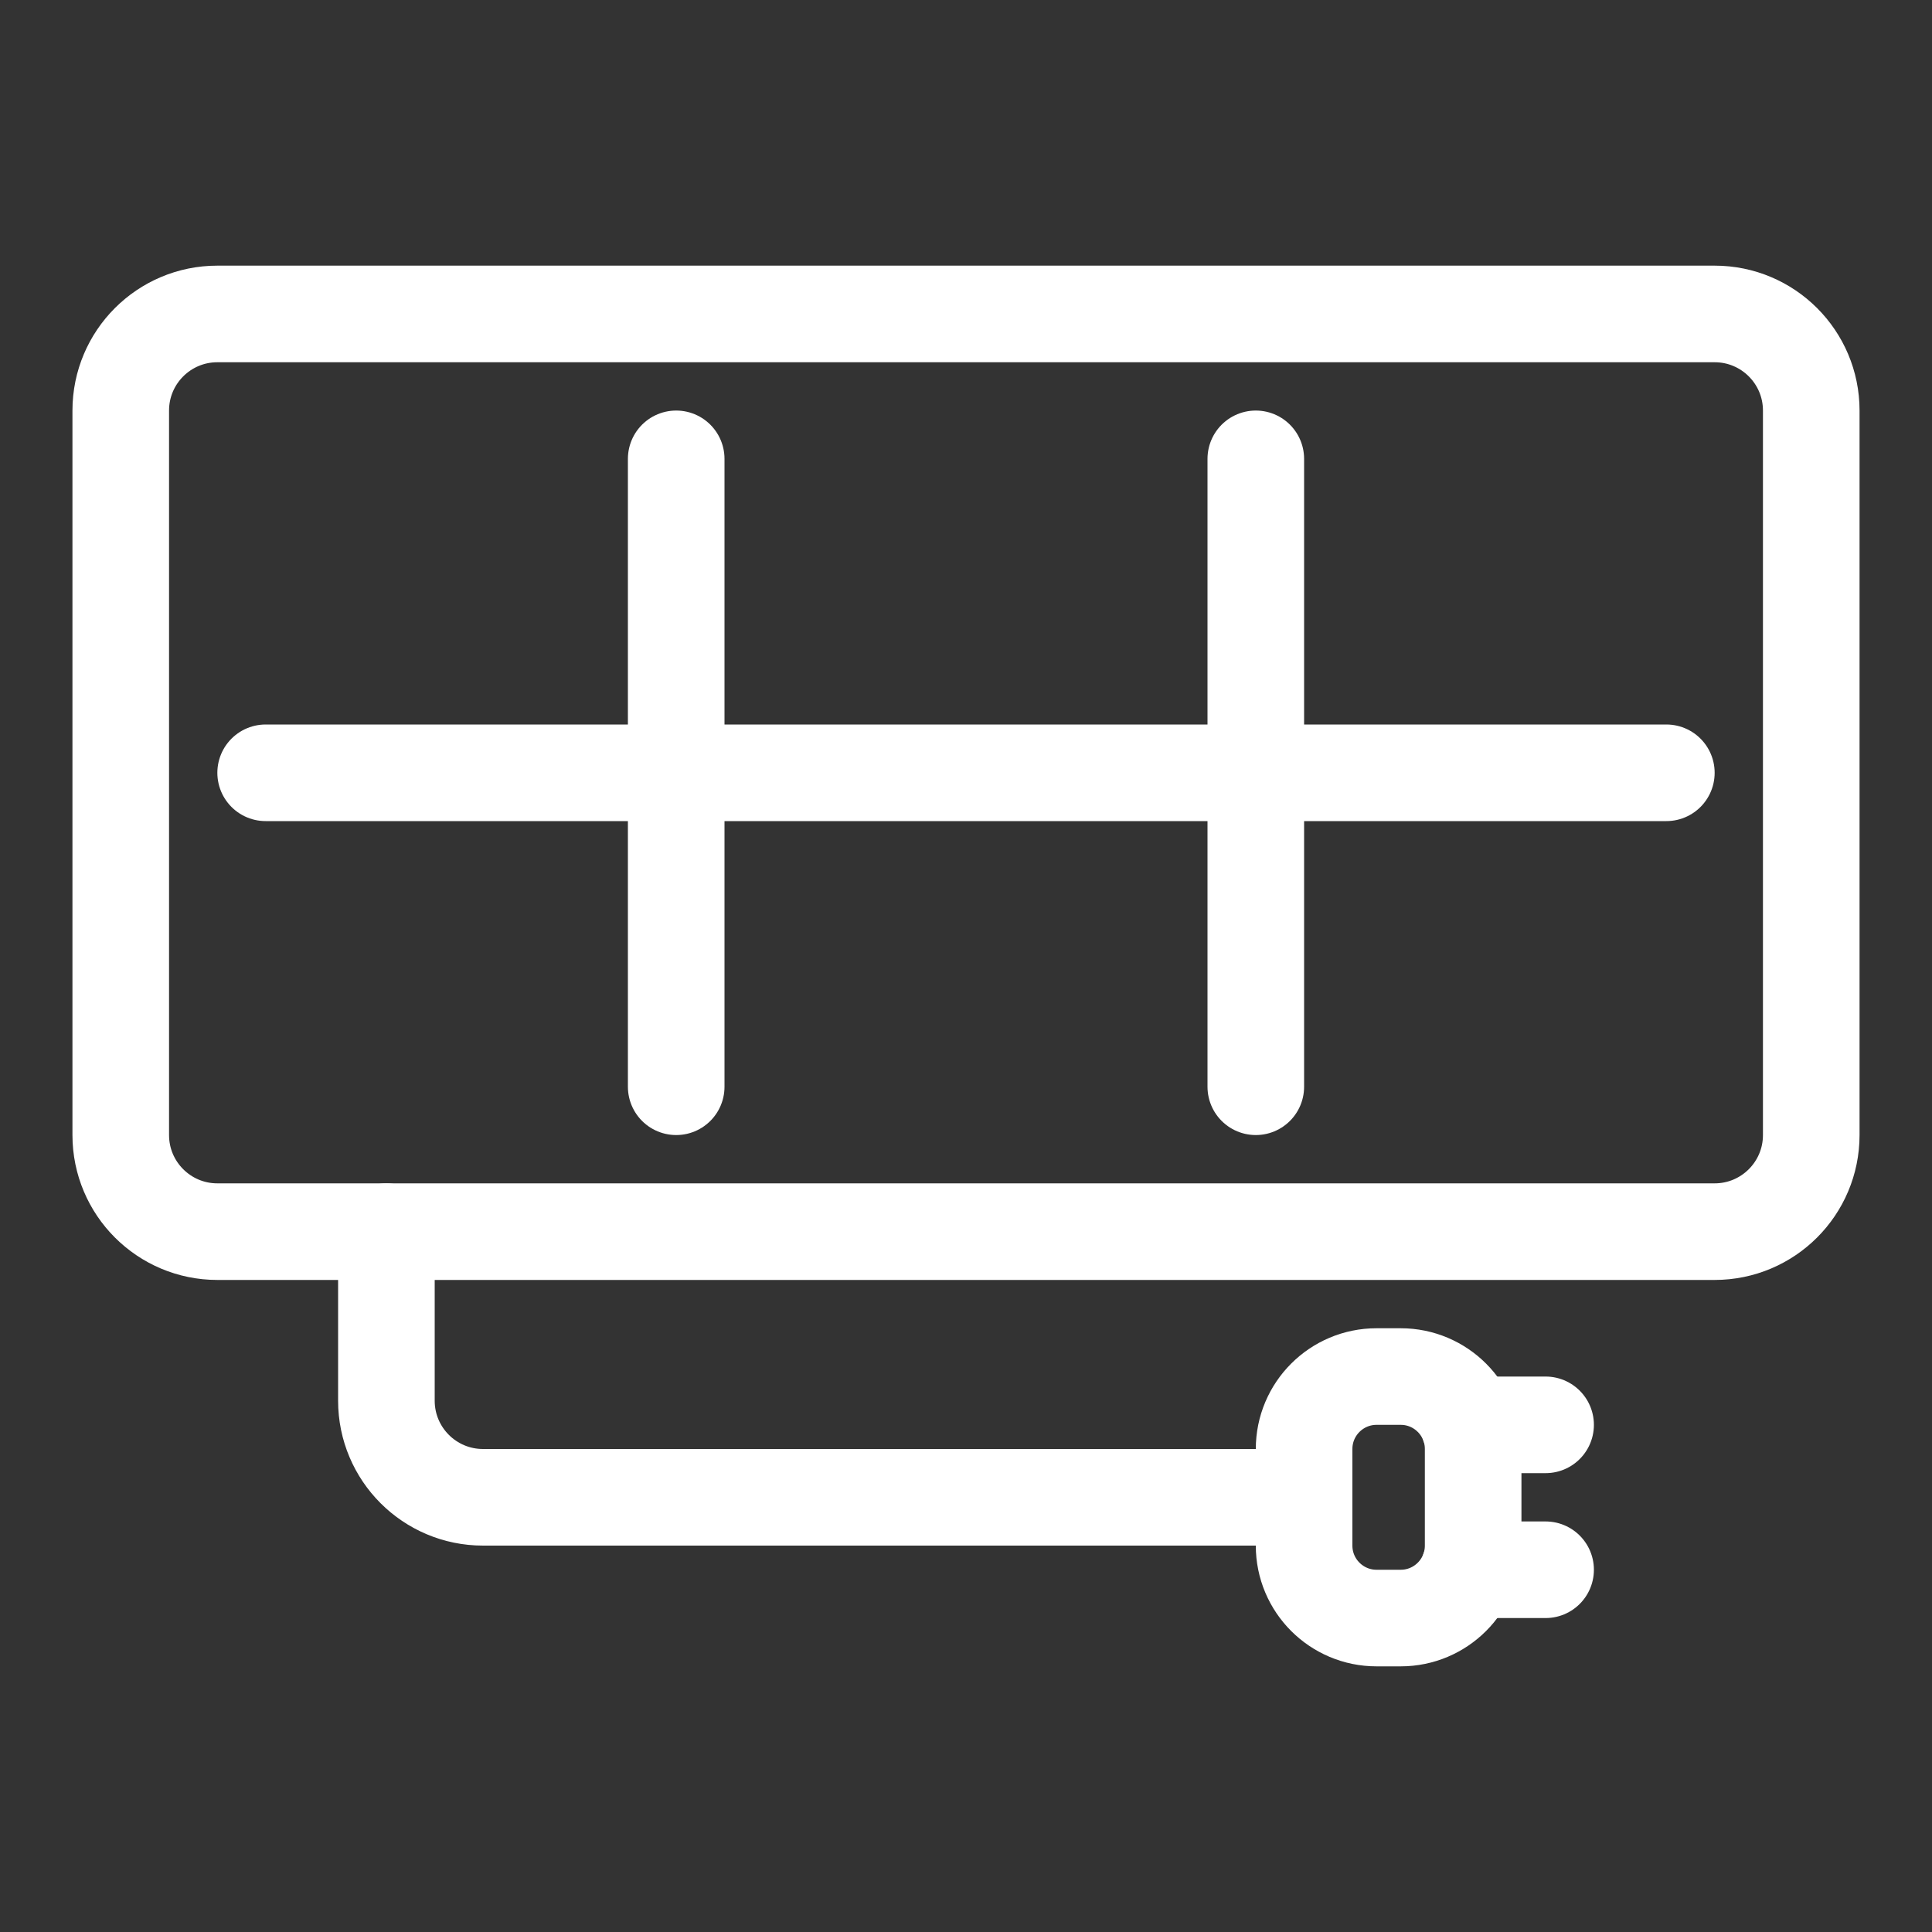 <svg enable-background="new 0 0 80 80" id="Layer_1" version="1.1" viewBox="0 0 80 80" xml:space="preserve" xmlns="http://www.w3.org/2000/svg" xmlns:xlink="http://www.w3.org/1999/xlink"><rect x="0" y="0" width="80" height="80" fill="#333333" stroke="none"/><g><path d="M71,51c2.209,0,4-1.791,4-4   V17c0-2.209-1.791-4-4-4H9c-2.209,0-4,1.791-4,4v30c0,2.209,1.791,4,4,4H71z" fill="none" stroke="#ffffff" stroke-linecap="round" stroke-miterlimit="10" stroke-width="4px" original-stroke="#eff3f8"></path><line fill="none" stroke="#ffffff" stroke-linecap="round" stroke-miterlimit="10" stroke-width="4px" x1="28" x2="28" y1="19" y2="45" original-stroke="#eff3f8"></line><line fill="none" stroke="#ffffff" stroke-linecap="round" stroke-miterlimit="10" stroke-width="4px" x1="52" x2="52" y1="19" y2="45" original-stroke="#eff3f8"></line><line fill="none" stroke="#ffffff" stroke-linecap="round" stroke-miterlimit="10" stroke-width="4px" x1="11" x2="69" y1="32" y2="32" original-stroke="#eff3f8"></line><g><path d="    M54,62H20c-2.209,0-4-1.791-4-4v-7" fill="none" stroke="#ffffff" stroke-linecap="round" stroke-linejoin="round" stroke-miterlimit="10" stroke-width="4px" original-stroke="#eff3f8"></path><g><path d="     M57,57h1c1.657,0,3,1.343,3,3v4c0,1.657-1.343,3-3,3h-1c-1.657,0-3-1.343-3-3v-4C54,58.343,55.343,57,57,57z" fill="none" stroke="#ffffff" stroke-linecap="round" stroke-linejoin="round" stroke-miterlimit="10" stroke-width="4px" original-stroke="#eff3f8"></path><line fill="none" stroke="#ffffff" stroke-linecap="round" stroke-linejoin="round" stroke-miterlimit="10" stroke-width="4px" x1="64" x2="60.829" y1="59" y2="59" original-stroke="#eff3f8"></line><line fill="none" stroke="#ffffff" stroke-linecap="round" stroke-linejoin="round" stroke-miterlimit="10" stroke-width="4px" x1="64" x2="60.829" y1="65" y2="65" original-stroke="#eff3f8"></line></g></g></g></svg>